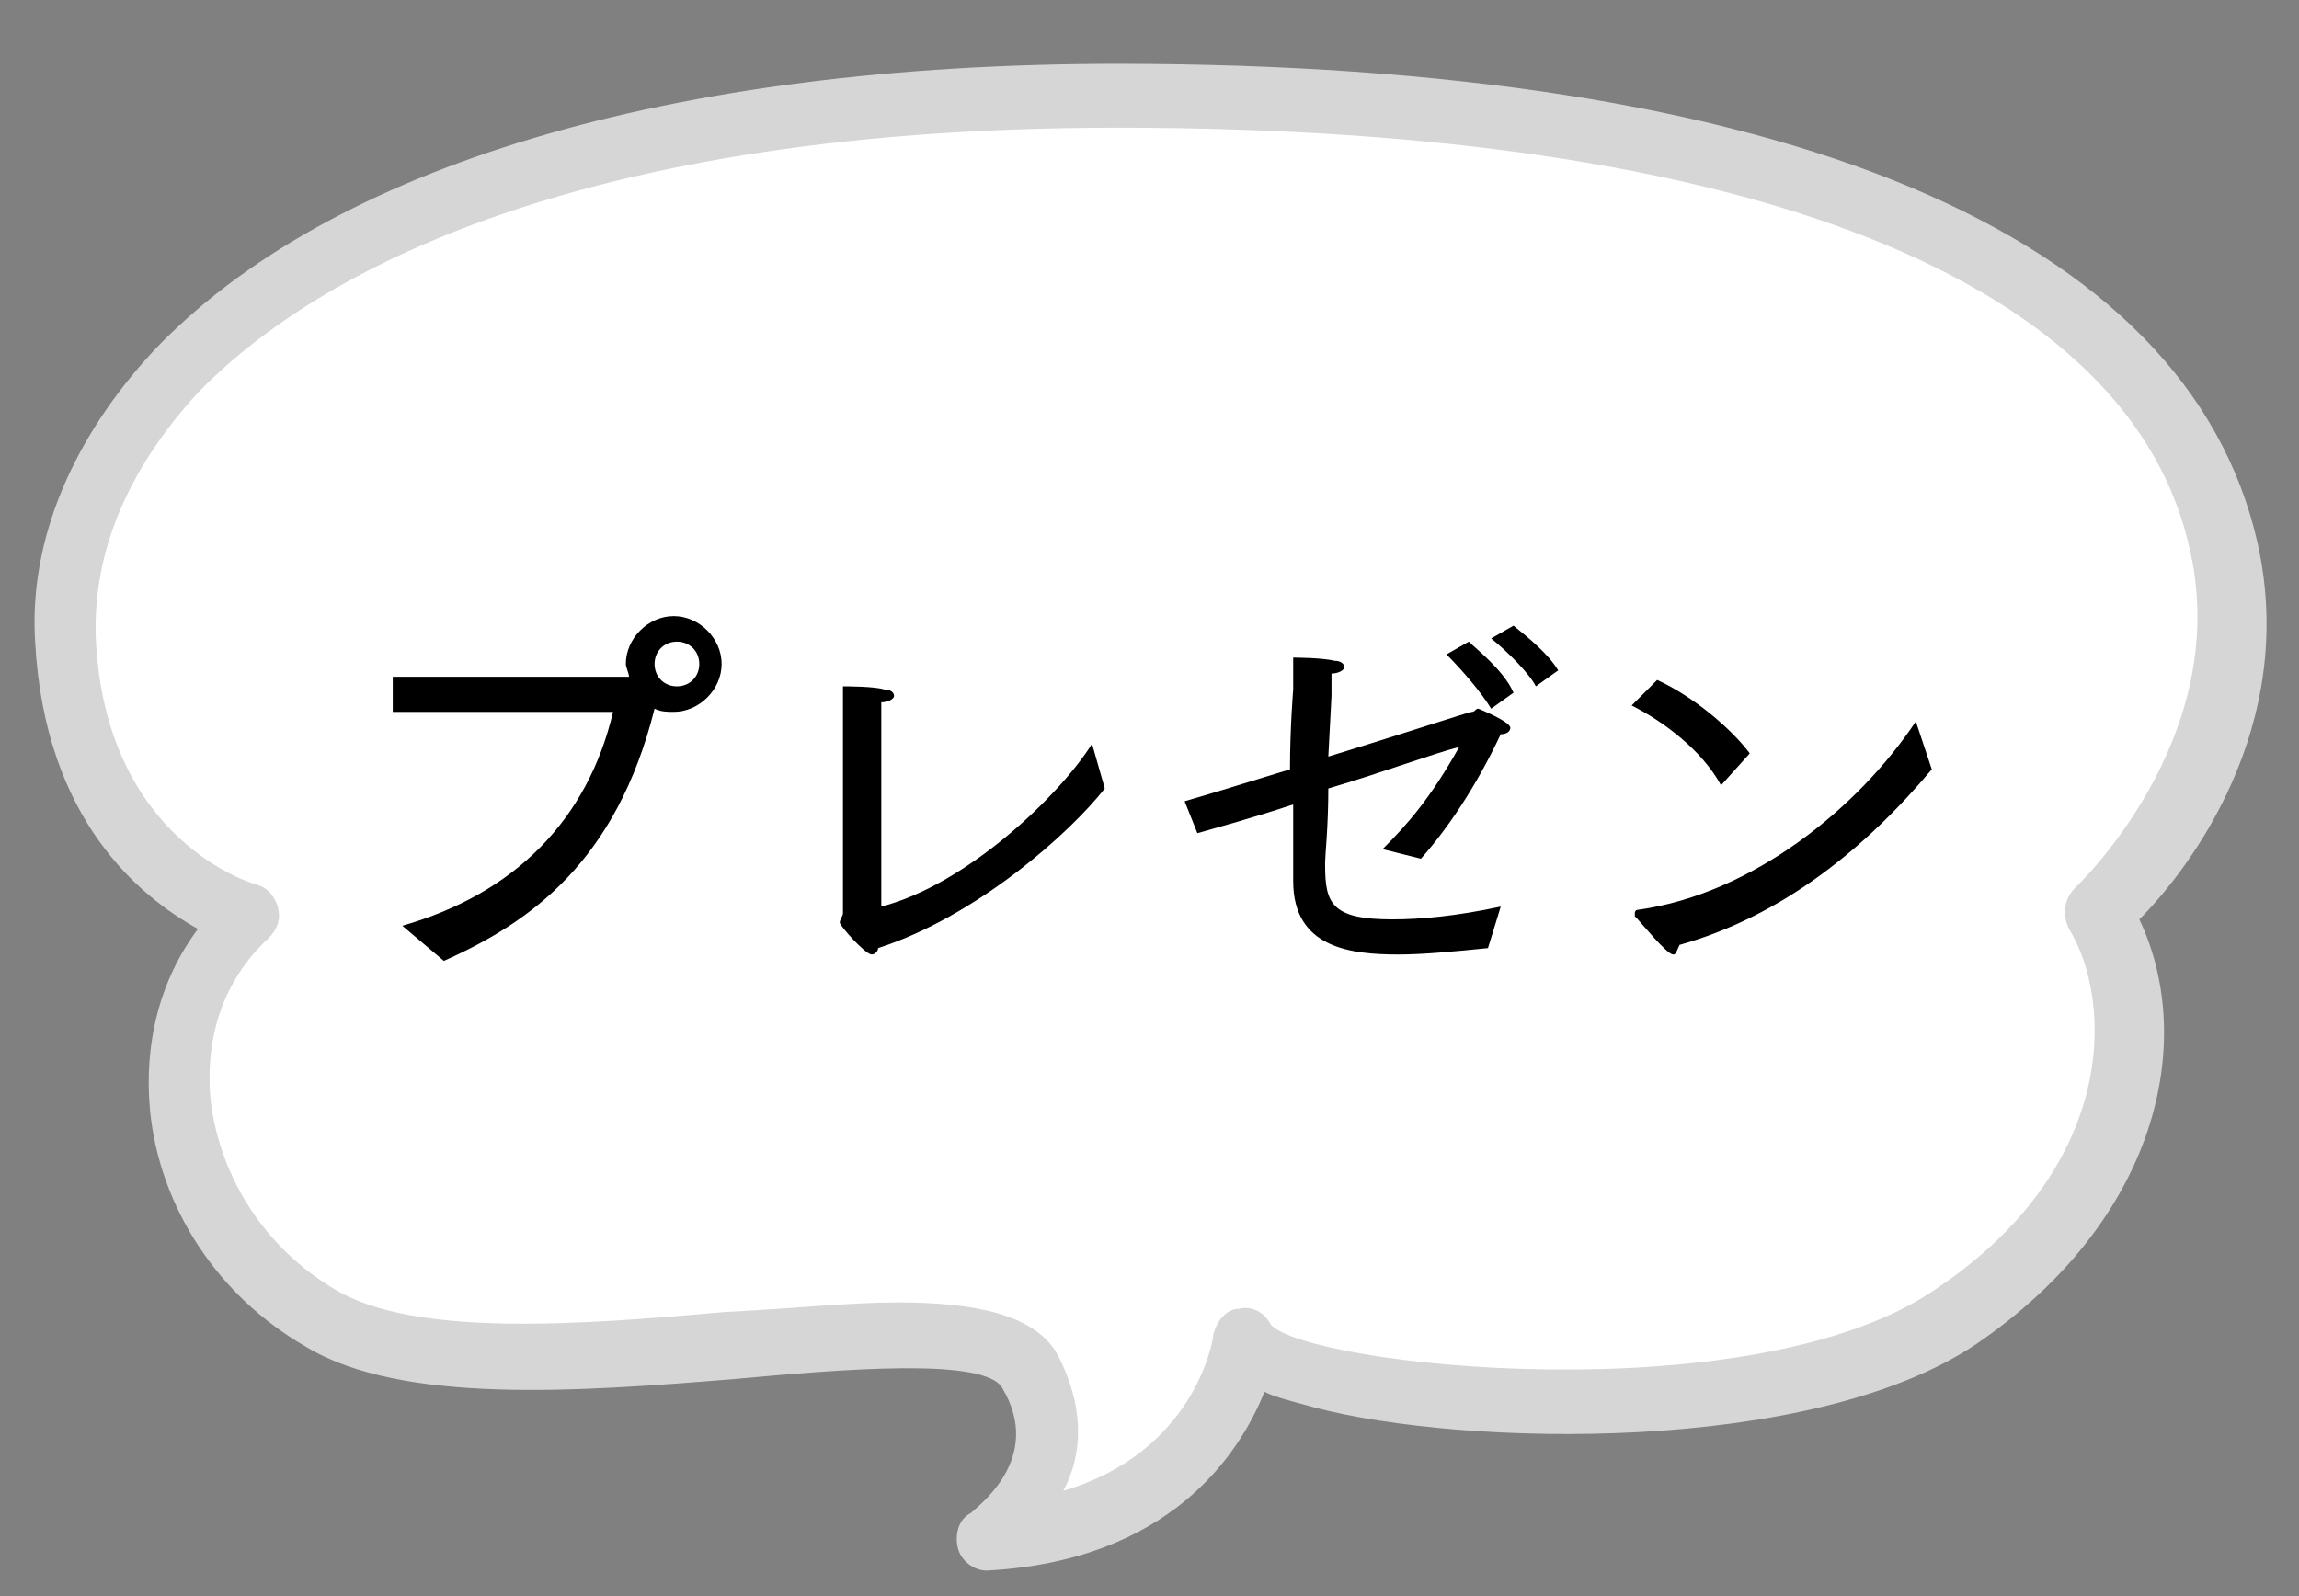 <?xml version="1.0" encoding="utf-8"?>
<!-- Generator: Adobe Illustrator 22.1.0, SVG Export Plug-In . SVG Version: 6.00 Build 0)  -->
<svg version="1.1" id="レイヤー_1" xmlns="http://www.w3.org/2000/svg" xmlns:xlink="http://www.w3.org/1999/xlink" x="0px"
	 y="0px" viewBox="0 0 72 50" style="enable-background:new 0 0 72 50;" xml:space="preserve">
<rect x="0" y="0" width="72" height="50" fill="#808080" stroke="none"/>
<style type="text/css">
	.st0{fill:#FFFFFF;}
	.st1{fill:#D6D6D6;}
</style>
<g>
	<g>
		<path class="st0" d="M30.9,48.2c0,0,3.1-2.1,1.3-5.2c-1.8-3.1-16.8,1.5-22.2-1.7c-4.9-2.8-6-9.3-2.3-12.6c0,0-5.4-1.4-5.8-8.6
			C1.6,12.4,10.6,3,35,3c21.8,0,32.8,5.8,34.7,14.2c1.5,6.6-3.9,11.4-3.9,11.4c1.9,3.1,1.4,8.7-4.5,12.6C55.2,45.4,40.1,44.1,39,42
			C39,42,38.2,47.9,30.9,48.2z"/>
		<path class="st1" d="M30.9,49.2c-0.4,0-0.8-0.3-0.9-0.7c-0.1-0.4,0-0.9,0.4-1.1c0.2-0.2,2.3-1.7,1-3.9c-0.5-1-5.1-0.6-8.4-0.3
			c-4.9,0.4-10.4,0.8-13.4-1c-2.8-1.6-4.6-4.4-4.9-7.4c-0.2-2.1,0.3-4.1,1.5-5.7c-1.8-1-4.8-3.4-5.1-9c-0.2-3.2,1.2-6.4,3.7-9.1
			C10.3,5.2,21,2,35,2c20.8,0,33.5,5.3,35.7,15c1.3,5.8-2.2,10.3-3.7,11.8c1.8,3.8,0.6,9.4-5.1,13.3c-5.2,3.5-16.1,3.2-20.7,2
			c-0.7-0.2-1.2-0.3-1.6-0.5C38.8,45.6,36.6,48.9,30.9,49.2C31,49.2,30.9,49.2,30.9,49.2z M28.1,40.8c2.5,0,4.3,0.4,5,1.6
			c0.9,1.7,0.8,3.2,0.2,4.3c4.1-1.2,4.7-4.7,4.7-4.9c0.1-0.4,0.4-0.8,0.8-0.8c0.4-0.1,0.8,0.1,1,0.5c1.2,1.3,15.1,2.8,20.8-1.1
			c5.7-3.8,5.6-9,4.2-11.3c-0.2-0.4-0.2-0.9,0.2-1.3c0,0,4.9-4.6,3.6-10.5C66.8,8.8,54.8,4,35,4C16.9,4,9.2,9.2,6.2,12.3
			C4,14.7,2.9,17.3,3,20c0.3,6.4,5,7.7,5,7.7c0.4,0.1,0.6,0.4,0.7,0.7c0.1,0.4,0,0.7-0.3,1c-1.4,1.3-2,3.1-1.8,5.1
			c0.3,2.4,1.7,4.6,3.9,5.9c2.5,1.5,7.7,1.1,12.2,0.7C24.8,41,26.6,40.8,28.1,40.8z"/>
	</g>
	<path d="M12.6,29c3.5-1,5.8-3.3,6.6-6.7l-6.9,0v-1.1l7.2,0c0.1,0,0.1,0,0.2,0c0-0.1-0.1-0.3-0.1-0.4c0-0.8,0.7-1.5,1.5-1.5
		c0.8,0,1.5,0.7,1.5,1.5c0,0.8-0.7,1.5-1.5,1.5c-0.2,0-0.4,0-0.6-0.1h0c-1.2,4.8-3.9,6.7-6.6,7.9L12.6,29z M21.9,20.8
		c0-0.4-0.3-0.7-0.7-0.7c-0.4,0-0.7,0.3-0.7,0.7c0,0.4,0.3,0.7,0.7,0.7C21.6,21.5,21.9,21.2,21.9,20.8z M34.6,24.7
		c-1.1,1.4-4,4-7.1,5c0,0.1-0.1,0.2-0.2,0.2c-0.2,0-1-0.9-1-1c0-0.1,0.1-0.2,0.1-0.3c0-1.1,0-5.8,0-5.8c0-0.2,0-0.9,0-1.3
		c0.1,0,1,0,1.3,0.1c0.2,0,0.3,0.1,0.3,0.2c0,0.1-0.2,0.2-0.4,0.2c0,0.3,0,0.5,0,0.8c0,2.1,0,5.3,0,5.6c2.7-0.7,5.6-3.5,6.6-5.1
		L34.6,24.7z M37.1,25.1c0.7-0.2,2-0.6,3.3-1c0-1.3,0.1-2.5,0.1-2.5c0-0.4,0-0.7,0-1c0,0,0.9,0,1.3,0.1c0.2,0,0.3,0.1,0.3,0.2
		c0,0.1-0.2,0.2-0.4,0.2c0,0.3,0,0.5,0,0.7l-0.1,1.9c2.3-0.7,4.4-1.4,4.5-1.4c0.1,0,0.1-0.1,0.2-0.1c0,0,1,0.4,1,0.6
		c0,0.1-0.1,0.2-0.3,0.2c-0.8,1.7-1.7,3-2.5,3.9l-1.2-0.3c0.8-0.8,1.5-1.6,2.4-3.2c-0.8,0.2-2.4,0.8-4.1,1.3c0,1.2-0.1,2.1-0.1,2.3
		c0,0,0,0.1,0,0.1c0,1.2,0.2,1.7,2.1,1.7c0.9,0,2-0.1,3.4-0.4l-0.4,1.3c-1,0.1-2,0.2-2.8,0.2c-1.5,0-3.3-0.2-3.3-2.3c0,0,0,0,0,0
		c0-0.4,0-1.4,0-2.4c-1.2,0.4-2.3,0.7-3,0.9L37.1,25.1z M46,20.1c0.2,0.2,1.1,0.9,1.4,1.6l-0.7,0.5c-0.3-0.5-0.9-1.2-1.4-1.7
		L46,20.1z M47.4,19.6c0.5,0.4,1.1,0.9,1.4,1.4l-0.7,0.5c-0.2-0.4-0.9-1.1-1.4-1.5L47.4,19.6z M51.9,21.3c1.1,0.5,2.3,1.5,2.9,2.3
		l-0.9,1c-0.6-1.1-1.8-2-2.8-2.5L51.9,21.3z M60.5,24.1c-2.1,2.5-4.7,4.6-7.9,5.5c-0.1,0.2-0.1,0.3-0.2,0.3c-0.2,0-1-1-1.2-1.2
		c0,0,0,0,0-0.1c0,0,0-0.1,0.1-0.1c3.6-0.5,6.9-3.2,8.7-5.9L60.5,24.1z"/>
</g>
</svg>
